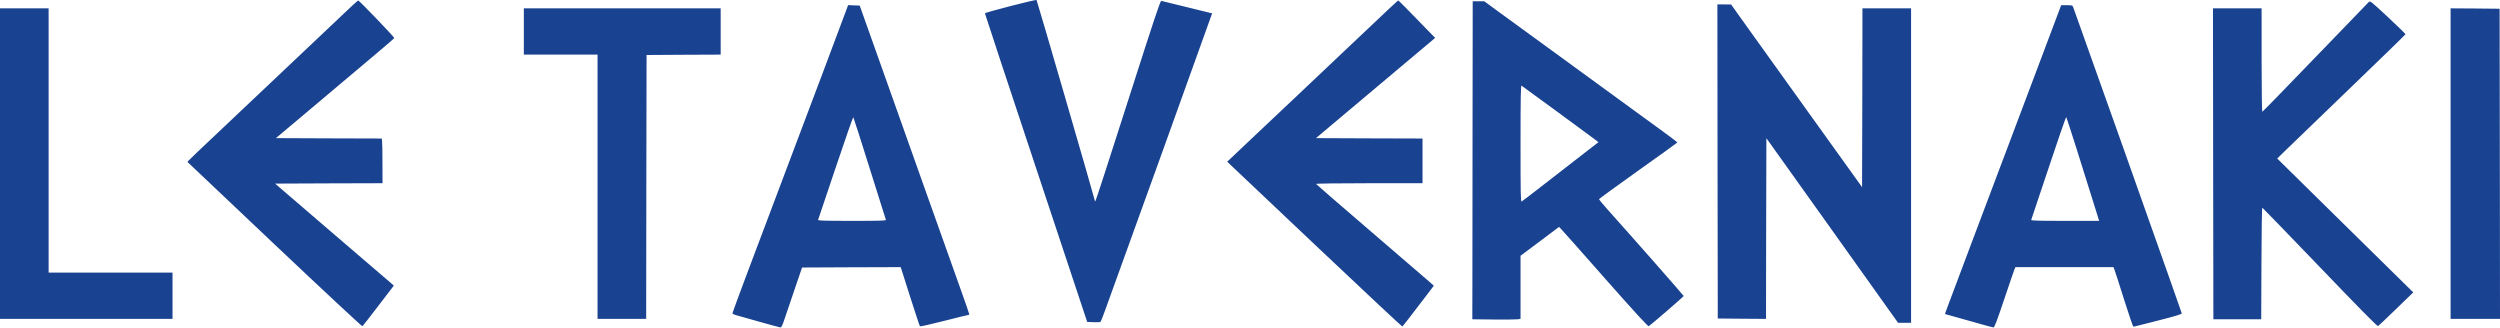 <svg fill="none" xmlns="http://www.w3.org/2000/svg" viewBox="0 0 3188 418"><path d="M967.5 410.04c-14.3-4-27.7-7.8-29.7-8.4-2.1-.6-3.8-1.6-3.8-2.2 0-.6 8.2-22.7 18.1-49.2 10-26.5 30.3-80.3 45.1-119.6s38.6-102.5 53-140.5c14.3-37.9 27.2-72.3 28.6-76.3l2.7-7.3 7.4.3 7.4.3 14.4 40.5c7.9 22.3 19.5 54.9 25.8 72.5 6.2 17.6 26.6 75 45.3 127.5 18.7 52.5 38.6 108.2 44.1 123.8 5.6 15.6 10.1 28.8 10.1 29.3s-.6.9-1.2.9c-.7 0-14.7 3.4-31.1 7.6-17 4.4-30.2 7.3-30.6 6.8-.5-.5-6.1-17.7-12.7-38.2l-11.8-37.2-62.9.2-62.9.3-9.4 27.5c-5.2 15.1-11 32.3-13 38.3-2.7 8.1-4 10.7-5.2 10.6-.9-.1-13.4-3.4-27.7-7.5zm162.2-129.7c-.3-.7-9.6-30.3-20.7-65.7-11.1-35.5-20.5-64.8-20.9-65.2-.3-.4-10.5 28.7-22.5 64.5-12 35.9-22.1 65.8-22.4 66.5-.3.9 8.8 1.2 43.3 1.2 35.3 0 43.6-.2 43.2-1.3zM2529 414.14c-6.3-1.8-19.9-5.6-30.2-8.5l-18.6-5.2 3.3-9.2c1.8-5 18.4-48.9 36.7-97.6 18.4-48.7 50.3-133.2 70.8-187.7l37.4-99.3h7.2c7 0 7.2.1 8.2 2.7 7.6 21.2 52.2 146.6 64.2 180.3 59.2 167 73.9 208.7 74.2 209.9.2 1-7.4 3.4-30.2 9.2-16.8 4.3-30.9 7.9-31.5 7.9-.5 0-5.9-15.7-11.9-34.8-6-19.1-11.5-36.2-12.2-37.9l-1.3-3.3H2570l-1.3 3.3c-.7 1.7-6.7 19.1-13.2 38.5-9 26.8-12.2 35.2-13.4 35.1-.9-.1-6.8-1.6-13.1-3.4zm145.6-139.7c-18.3-59-39.1-124.5-39.7-125.1-.4-.5-10.5 28.5-22.4 64.5-12 35.9-22 65.9-22.3 66.6-.3.9 8.7 1.2 43.1 1.2h43.5l-2.2-7.2zM350.4 311.94c-61-57.6-111-105-111.2-105.3-.3-.8-1.9.7 95.8-91.5 44.8-42.4 90.4-85.4 101.2-95.7C447 9.04 456.3.64 456.8.64c1.4 0 46.4 47 46 47.9-.3.8-21.2 18.5-121.2 102.6l-29.8 25 67.5.3 67.5.2.4 3c.3 1.6.5 14.5.5 28.5l.1 25.5-68.5.2-68.5.3 72.7 62.5c40 34.4 74.1 63.6 75.8 65l2.9 2.6-19.6 25.6c-10.8 14.2-20 25.9-20.5 26.2-.5.3-50.8-46.5-111.7-104.1zM1681 316.04c-58.6-55.3-108.6-102.6-111.2-105.2l-4.8-4.7 38.6-36.5c21.3-20.1 44.1-41.6 50.8-47.9 6.6-6.3 31.9-30.2 56.1-53.1 63.3-59.9 71.9-68 72.6-68 .5 0 12.9 12.5 36.7 37.1l10.3 10.6-76 63.9-76 63.9 68 .3 67.9.2v57h-68.1c-37.9 0-67.9.4-67.7.9.2.4 31.1 27.3 68.8 59.6 37.7 32.3 71.4 61.4 75 64.5l6.4 5.7-9.4 12.4c-20.4 26.8-30.2 39.4-30.8 39.6-.4.2-48.6-45-107.2-100.3zM2047.4 355.94c-29.5-33.5-54.9-62.1-56.5-63.7l-2.8-2.9-24.5 18.4-24.6 18.4v80.4l-3.2.6c-1.8.3-15.7.4-30.8.3l-27.5-.3.1-43.5c0-23.9.1-115.2.2-202.7l.2-159.3h14.8l17.3 12.7c9.6 6.9 42.8 31.1 73.9 53.8 31.1 22.6 70.9 51.7 88.5 64.5 17.6 12.8 39.8 29 49.3 35.9 9.4 6.9 17.2 12.8 17.2 13.1 0 .3-22.5 16.5-50 36-27.4 19.5-49.9 35.9-50 36.4 0 .4 5.1 6.5 11.3 13.5 34 37.9 96.7 109.2 96.7 109.9 0 .8-41.9 37-44.5 38.5-1 .5-16.7-16.6-55.1-60zm-81.7-118.3c13.1-10.1 34.8-27 48.2-37.4l24.4-18.9-2.4-2c-2.9-2.4-93.9-69-95.6-70.1-1-.6-1.3 14.5-1.3 73.9 0 64 .2 74.5 1.4 73.8.8-.4 12.2-9.1 25.3-19.3zM2958.5 340.84c-40-41.6-73.1-75.8-73.6-76-.5-.2-1 30.5-1.1 71l-.3 71.3h-61l-.3-198.2-.2-198.3h62v66.1c0 41.8.4 65.9 1 65.7.5-.1 30.9-31.3 67.5-69.3 36.7-37.9 67.4-69.8 68.3-70.7 1.6-1.6 3.1-.4 24.2 19.3 12.4 11.6 22.5 21.4 22.5 21.9 0 .4-31.3 30.9-69.5 67.6-38.2 36.7-75 72.2-81.8 78.9l-12.3 12 51.8 51c28.5 28 67.5 66.4 86.7 85.3l35 34.4-21.9 21.2c-12 11.6-22.3 21.4-23 21.8-.9.6-25.1-24-74-75zM1394.4 410.84l-8-.3-65.2-196.2c-35.9-107.9-65.2-196.7-65.2-197.3 0-1.2 64.8-17.9 65.8-17 .7.7 74.2 253.7 74.2 255.4 0 .6.3 1.2.8 1.2.4 0 19.1-57.6 41.6-128 33.6-104.9 41.2-127.9 42.5-127.5.9.2 15.8 3.9 33.1 8.1 17.3 4.2 31.6 7.7 31.7 7.8.1.1-29.3 81.9-65.3 181.7-36.1 99.8-68 188.1-70.9 196.2-2.9 8.2-5.7 15.2-6.1 15.5-.5.4-4.5.6-9 .4zM2336.5 293.94l-84-117.7-.3 115.2-.2 115.2-30.8-.2-30.7-.3-.3-200.2-.2-200.3h8.7l8.8.1 25.5 35.7c14 19.6 51.6 72 83.5 116.4l58 80.8.3-114 .2-114h62v401h-16.6l-83.9-117.7zM0 208.64v-198h62v337h158v59H0v-198zM762 238.14V69.64h-94v-59h251v59l-47.2.2-47.3.3-.3 168.3-.2 168.2h-62v-168.5zM3125 208.64v-198l31.3.2 31.2.3.3 197.8.2 197.7h-63v-198z" fill="#194291"/></svg>